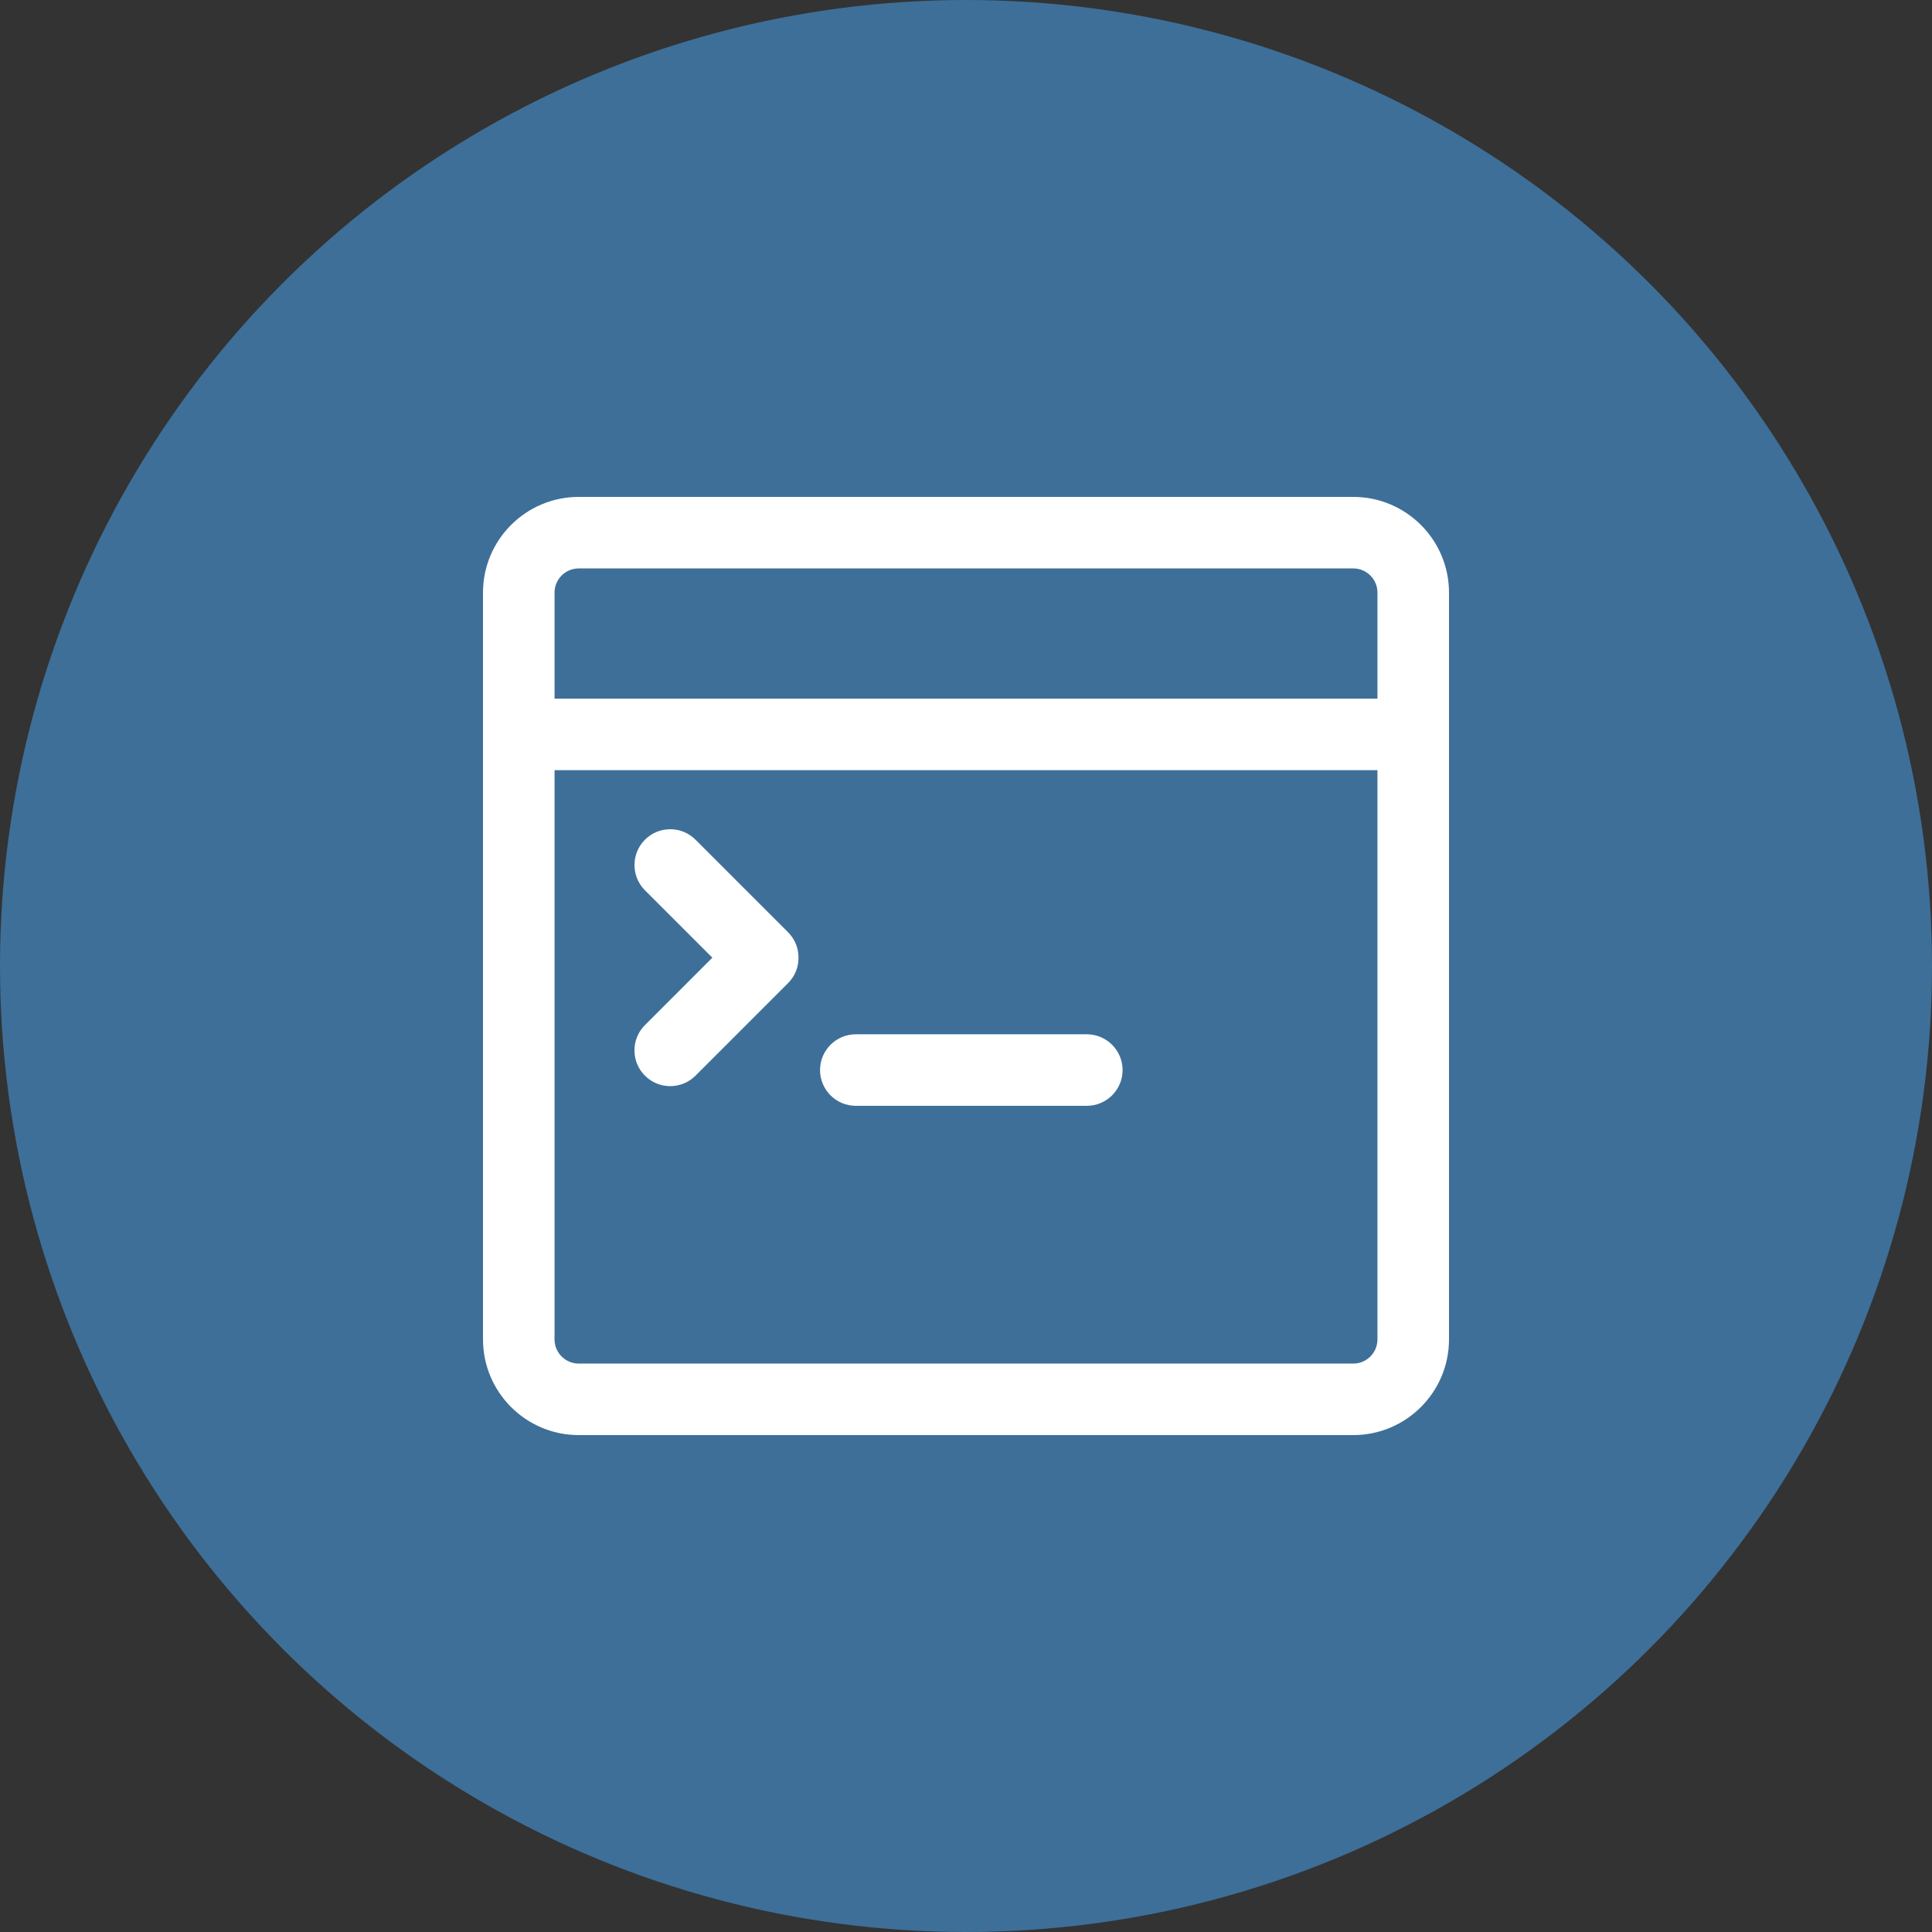 <svg width="96" height="96" viewBox="0 0 96 96" fill="none" xmlns="http://www.w3.org/2000/svg">
<rect x="0" y="0" width="96" height="96" fill="#333333" stroke="none"/>
<circle cx="48" cy="48" r="48" fill="#3D6F99"/>
<path d="M42.524 54.907H54.003C54.963 54.907 55.74 54.13 55.74 53.17C55.74 52.212 54.963 51.434 54.003 51.434H42.524C41.565 51.434 40.788 52.212 40.788 53.17C40.788 54.13 41.565 54.907 42.524 54.907Z" fill="white"/>
<path d="M54.003 54.948H42.524C41.544 54.948 40.747 54.151 40.747 53.171C40.747 52.191 41.544 51.393 42.524 51.393H54.003C54.983 51.393 55.781 52.191 55.781 53.171C55.781 54.151 54.983 54.948 54.003 54.948ZM42.524 51.474C41.589 51.474 40.828 52.235 40.828 53.171C40.828 54.106 41.589 54.867 42.524 54.867H54.003C54.939 54.867 55.7 54.106 55.7 53.171C55.7 52.235 54.939 51.474 54.003 51.474H42.524Z" fill="white"/>
<path d="M32.075 53.421C32.414 53.76 32.859 53.93 33.303 53.93C33.748 53.93 34.192 53.76 34.531 53.421L39.128 48.824C39.47 48.483 39.639 48.035 39.637 47.587C39.639 47.14 39.47 46.692 39.128 46.35L34.531 41.753C33.853 41.075 32.753 41.075 32.075 41.753C31.397 42.432 31.397 43.531 32.075 44.209L35.453 47.587L32.075 50.965C31.397 51.643 31.397 52.743 32.075 53.421Z" fill="white"/>
<path d="M33.303 53.97C32.829 53.97 32.382 53.785 32.047 53.45C31.711 53.114 31.526 52.668 31.526 52.193C31.526 51.718 31.711 51.272 32.047 50.937L35.396 47.587L32.047 44.238C31.354 43.545 31.354 42.417 32.047 41.724C32.382 41.389 32.828 41.204 33.303 41.204C33.778 41.204 34.224 41.389 34.56 41.724L39.157 46.322C39.495 46.66 39.68 47.109 39.677 47.587C39.68 48.065 39.495 48.515 39.157 48.853L34.56 53.45C34.224 53.785 33.778 53.97 33.303 53.97ZM33.303 41.285C32.85 41.285 32.424 41.462 32.104 41.782C31.443 42.443 31.443 43.519 32.104 44.181L35.511 47.587L32.104 50.994C31.784 51.314 31.607 51.74 31.607 52.193C31.607 52.646 31.784 53.072 32.104 53.392C32.424 53.713 32.85 53.889 33.303 53.889C33.756 53.889 34.182 53.713 34.503 53.392L39.1 48.795C39.422 48.473 39.599 48.044 39.596 47.587C39.599 47.13 39.422 46.702 39.1 46.379L34.503 41.782C34.182 41.462 33.756 41.285 33.303 41.285Z" fill="white"/>
<path d="M24.041 66.555C24.041 69.154 26.155 71.269 28.754 71.269H67.245C69.845 71.269 71.959 69.154 71.959 66.555V29.445C71.959 26.846 69.845 24.731 67.245 24.731H28.754C26.155 24.731 24.041 26.846 24.041 29.445V66.555ZM68.486 66.555C68.486 67.24 67.931 67.795 67.245 67.795H28.754C28.069 67.795 27.514 67.24 27.514 66.555V38.228H68.486V66.555H68.486ZM27.514 29.445C27.514 28.76 28.069 28.205 28.754 28.205H67.245C67.931 28.205 68.486 28.76 68.486 29.445V34.755H27.514V29.445Z" fill="white"/>
<path d="M67.246 71.309H28.755C26.133 71.309 24 69.176 24 66.555V29.445C24 26.824 26.133 24.691 28.755 24.691H67.246C69.867 24.691 72 26.824 72 29.445V66.555C72 69.176 69.867 71.309 67.246 71.309ZM28.755 24.772C26.177 24.772 24.081 26.868 24.081 29.445V66.555C24.081 69.132 26.177 71.228 28.755 71.228H67.246C69.822 71.228 71.919 69.132 71.919 66.555V29.445C71.919 26.868 69.823 24.772 67.246 24.772H28.755V24.772ZM67.246 67.836H28.755C28.048 67.836 27.473 67.261 27.473 66.555V38.187H68.526V66.555C68.527 67.261 67.952 67.836 67.246 67.836ZM27.555 38.269V66.555C27.555 67.216 28.093 67.755 28.755 67.755H67.246C67.907 67.755 68.445 67.216 68.445 66.555V38.269H27.555ZM68.527 34.795H27.473V29.445C27.473 28.739 28.048 28.164 28.755 28.164H67.246C67.952 28.164 68.527 28.739 68.527 29.445V34.795ZM27.555 34.714H68.445V29.445C68.445 28.784 67.907 28.245 67.245 28.245H28.755C28.093 28.245 27.555 28.784 27.555 29.445V34.714Z" fill="white"/>
</svg>
